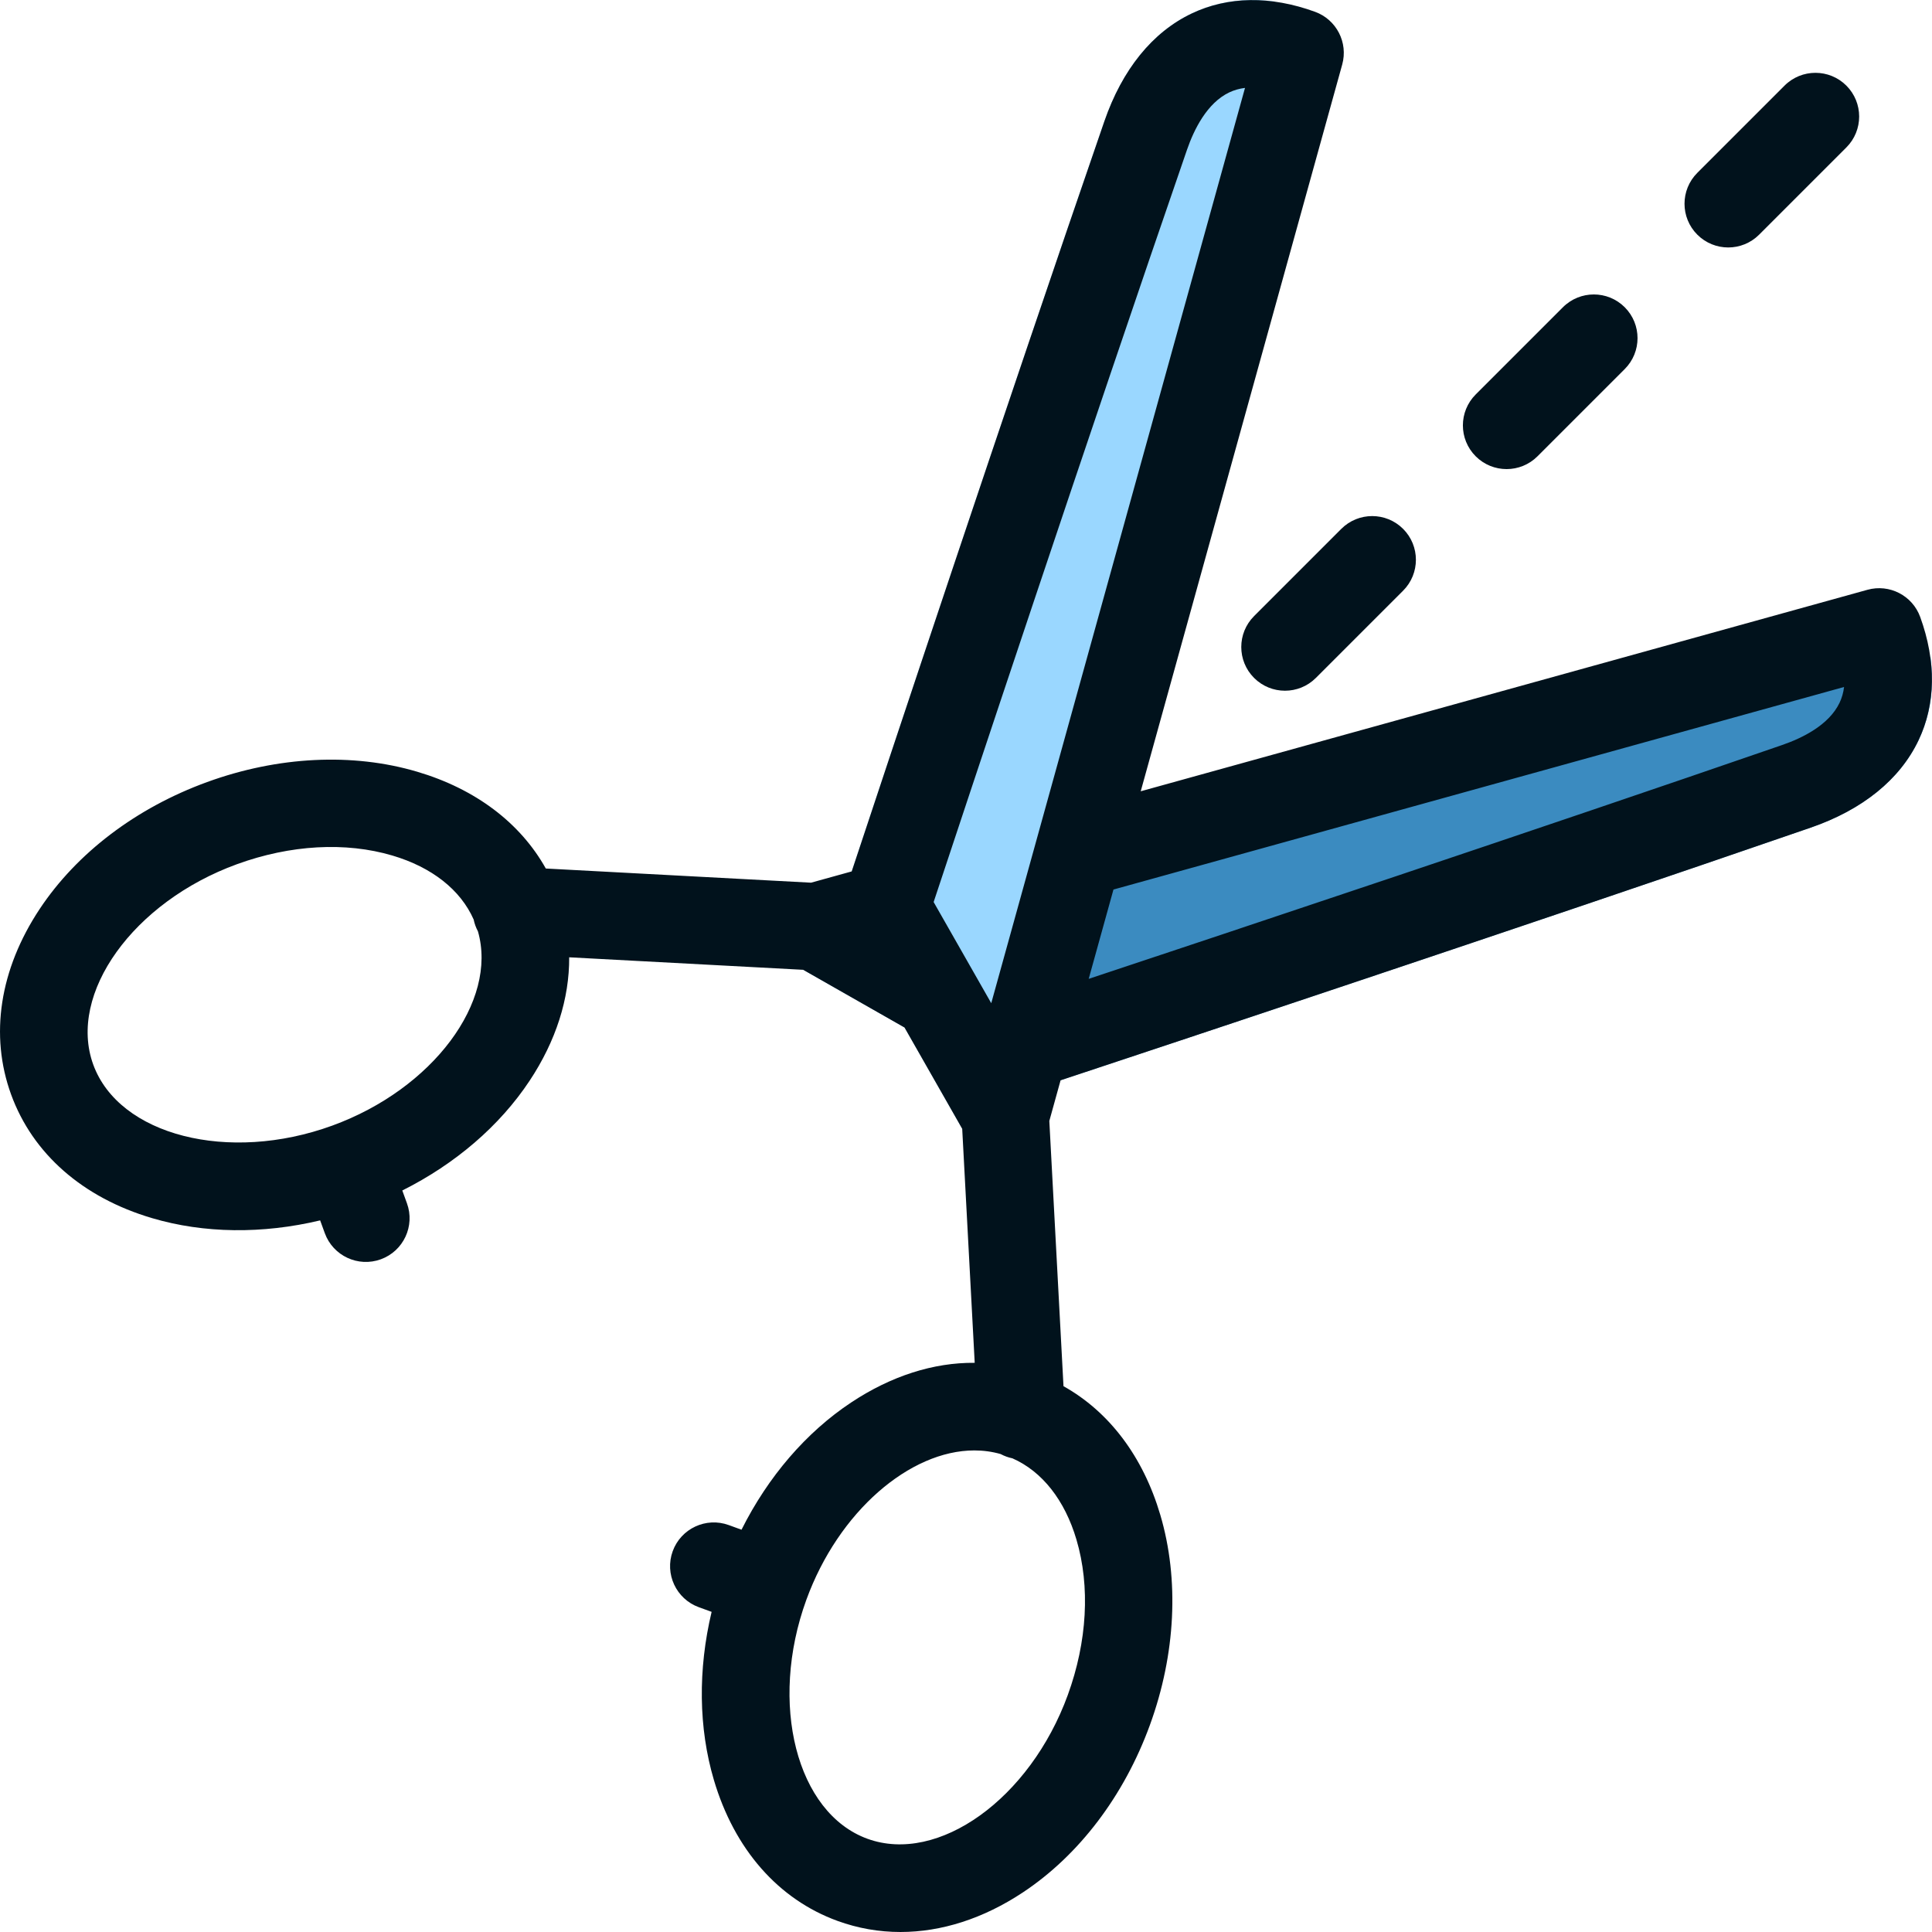 <?xml version="1.0" encoding="iso-8859-1"?>
<!-- Generator: Adobe Illustrator 19.0.0, SVG Export Plug-In . SVG Version: 6.00 Build 0)  -->
<svg version="1.1" id="Layer_1" xmlns="http://www.w3.org/2000/svg" xmlns:xlink="http://www.w3.org/1999/xlink" x="0px" y="0px"
	 viewBox="0 0 512.004 512.004" style="enable-background:new 0 0 512.004 512.004;" xml:space="preserve">
<path style="fill:#3B8BC0;" d="M511.59,174.16l-142.267,28.987l-156.441,53.84l53.106,30.238c2.851,1.622,6.257,1.966,9.369,0.934
	c1.171-0.385,119.062-39.354,204.512-68.847c13.751-4.742,23.621-12.745,28.576-23.138
	C511.622,189.509,512.67,182.039,511.59,174.16z"/>
<path style="fill:#9AD7FF;" d="M337.841,0.411l-28.987,142.267l-53.84,156.441l-30.238-53.106c-1.622-2.851-1.966-6.257-0.934-9.369
	c0.385-1.171,39.354-119.062,68.847-204.512c4.742-13.751,12.745-23.621,23.138-28.576C322.492,0.379,329.962-0.669,337.841,0.411z"
	/>
<g>
	<path style="fill:#01121C;" d="M458.002,65.581c2.965,0,5.928-1.132,8.19-3.393l23.117-23.117c4.523-4.523,4.523-11.857,0-16.382
		c-4.524-4.522-11.856-4.522-16.382,0L449.81,45.807c-4.523,4.523-4.523,11.857,0,16.382
		C452.074,64.45,455.037,65.581,458.002,65.581z"/>
	<path style="fill:#01121C;" d="M399.269,124.315c2.965,0,5.928-1.132,8.19-3.393l23.117-23.117c4.523-4.523,4.523-11.857,0-16.382
		c-4.524-4.522-11.856-4.522-16.382,0l-23.117,23.117c-4.523,4.523-4.523,11.857,0,16.382
		C393.341,123.184,396.304,124.315,399.269,124.315z"/>
	<path style="fill:#01121C;" d="M508.876,163.502c-2.066-5.68-8.151-8.818-13.978-7.201l-192.594,53.398l53.398-192.594
		c1.615-5.824-1.521-11.912-7.201-13.978c-11.774-4.286-23.084-4.127-32.706,0.458c-10.39,4.95-18.388,14.832-23.132,28.575
		c-25.765,74.648-58.76,174.052-66.95,198.777l-10.772,2.986l-70.295-3.755c-6.769-12.101-18.623-21.08-34.101-25.655
		c-17.123-5.063-36.889-4.089-55.655,2.742c-18.765,6.829-34.533,18.79-44.397,33.673c-10.586,15.975-13.268,33.42-7.553,49.12
		c5.715,15.703,18.983,27.34,37.36,32.774c13.771,4.071,29.249,4.239,44.544,0.597l1.232,3.388c2.188,6.01,8.835,9.111,14.846,6.923
		c6.011-2.188,9.111-8.834,6.923-14.845l-1.232-3.389c14.057-7.04,25.808-17.118,33.74-29.088
		c7.004-10.57,10.548-21.784,10.489-32.71l62.019,3.314l26.843,15.29l15.292,26.845l3.314,62.018
		c-10.933-0.1-22.139,3.484-32.71,10.489c-11.971,7.933-22.049,19.683-29.089,33.74l-3.388-1.232
		c-6.011-2.183-12.658,0.913-14.846,6.924c-2.188,6.01,0.912,12.659,6.923,14.846l3.387,1.231
		c-3.643,15.294-3.475,30.773,0.597,44.544c5.432,18.377,17.072,31.645,32.772,37.36c5.399,1.964,11,2.937,16.68,2.937
		c10.84,0,21.959-3.544,32.44-10.491c14.886-9.864,26.845-25.63,33.675-44.397c6.83-18.765,7.805-38.531,2.742-55.655
		c-4.575-15.479-13.554-27.333-25.655-34.102l-3.755-70.294l2.986-10.773c24.725-8.189,124.129-41.185,198.777-66.95
		c13.742-4.744,23.624-12.742,28.575-23.132C513.003,186.586,513.161,175.276,508.876,163.502z M88.03,298.31
		c-27.489,10.005-56.489,2.593-63.323-16.187s10.614-43.098,38.105-53.105c14.14-5.146,28.759-5.964,41.164-2.293
		c10.488,3.101,18.074,9.091,21.549,16.964c0.227,1.105,0.612,2.154,1.133,3.125C131.973,265.352,114.741,288.587,88.03,298.31z
		 M285.277,408.026c3.667,12.404,2.852,27.024-2.295,41.165c-10.008,27.489-34.326,44.934-53.104,38.104
		c-18.779-6.835-26.192-35.835-16.187-63.325c8.535-23.447,27.48-39.59,44.522-39.59c2.371,0,4.707,0.314,6.972,0.963
		c0.971,0.521,2.023,0.907,3.13,1.134C276.187,389.953,282.176,397.539,285.277,408.026z M274.573,223.005
		c-0.047,0.16-0.091,0.32-0.132,0.481l-11.748,42.371l-4.322-7.588c-0.075-0.138-0.153-0.275-0.234-0.41l-10.712-18.806
		c7.679-23.19,41.11-123.938,67.134-199.339c1.861-5.396,5.318-12.418,11.198-15.221c1.286-0.612,2.681-1.011,4.185-1.195
		L274.573,223.005z M487.506,186.243c-2.803,5.881-9.823,9.337-15.221,11.198c-63.951,22.074-146.134,49.472-183.767,61.97
		l6.564-23.673l193.62-53.68C488.518,183.561,488.118,184.958,487.506,186.243z"/>
	<path style="fill:#01121C;" d="M332.345,163.275c-4.523,4.523-4.523,11.857,0,16.382c2.262,2.261,5.226,3.393,8.19,3.393
		c2.964,0,5.928-1.132,8.19-3.393l23.116-23.117c4.523-4.523,4.523-11.857,0-16.382c-4.524-4.522-11.858-4.522-16.382,0
		L332.345,163.275z"/>
</g>
<g>
</g>
<g>
</g>
<g>
</g>
<g>
</g>
<g>
</g>
<g>
</g>
<g>
</g>
<g>
</g>
<g>
</g>
<g>
</g>
<g>
</g>
<g>
</g>
<g>
</g>
<g>
</g>
<g>
</g>
</svg>
